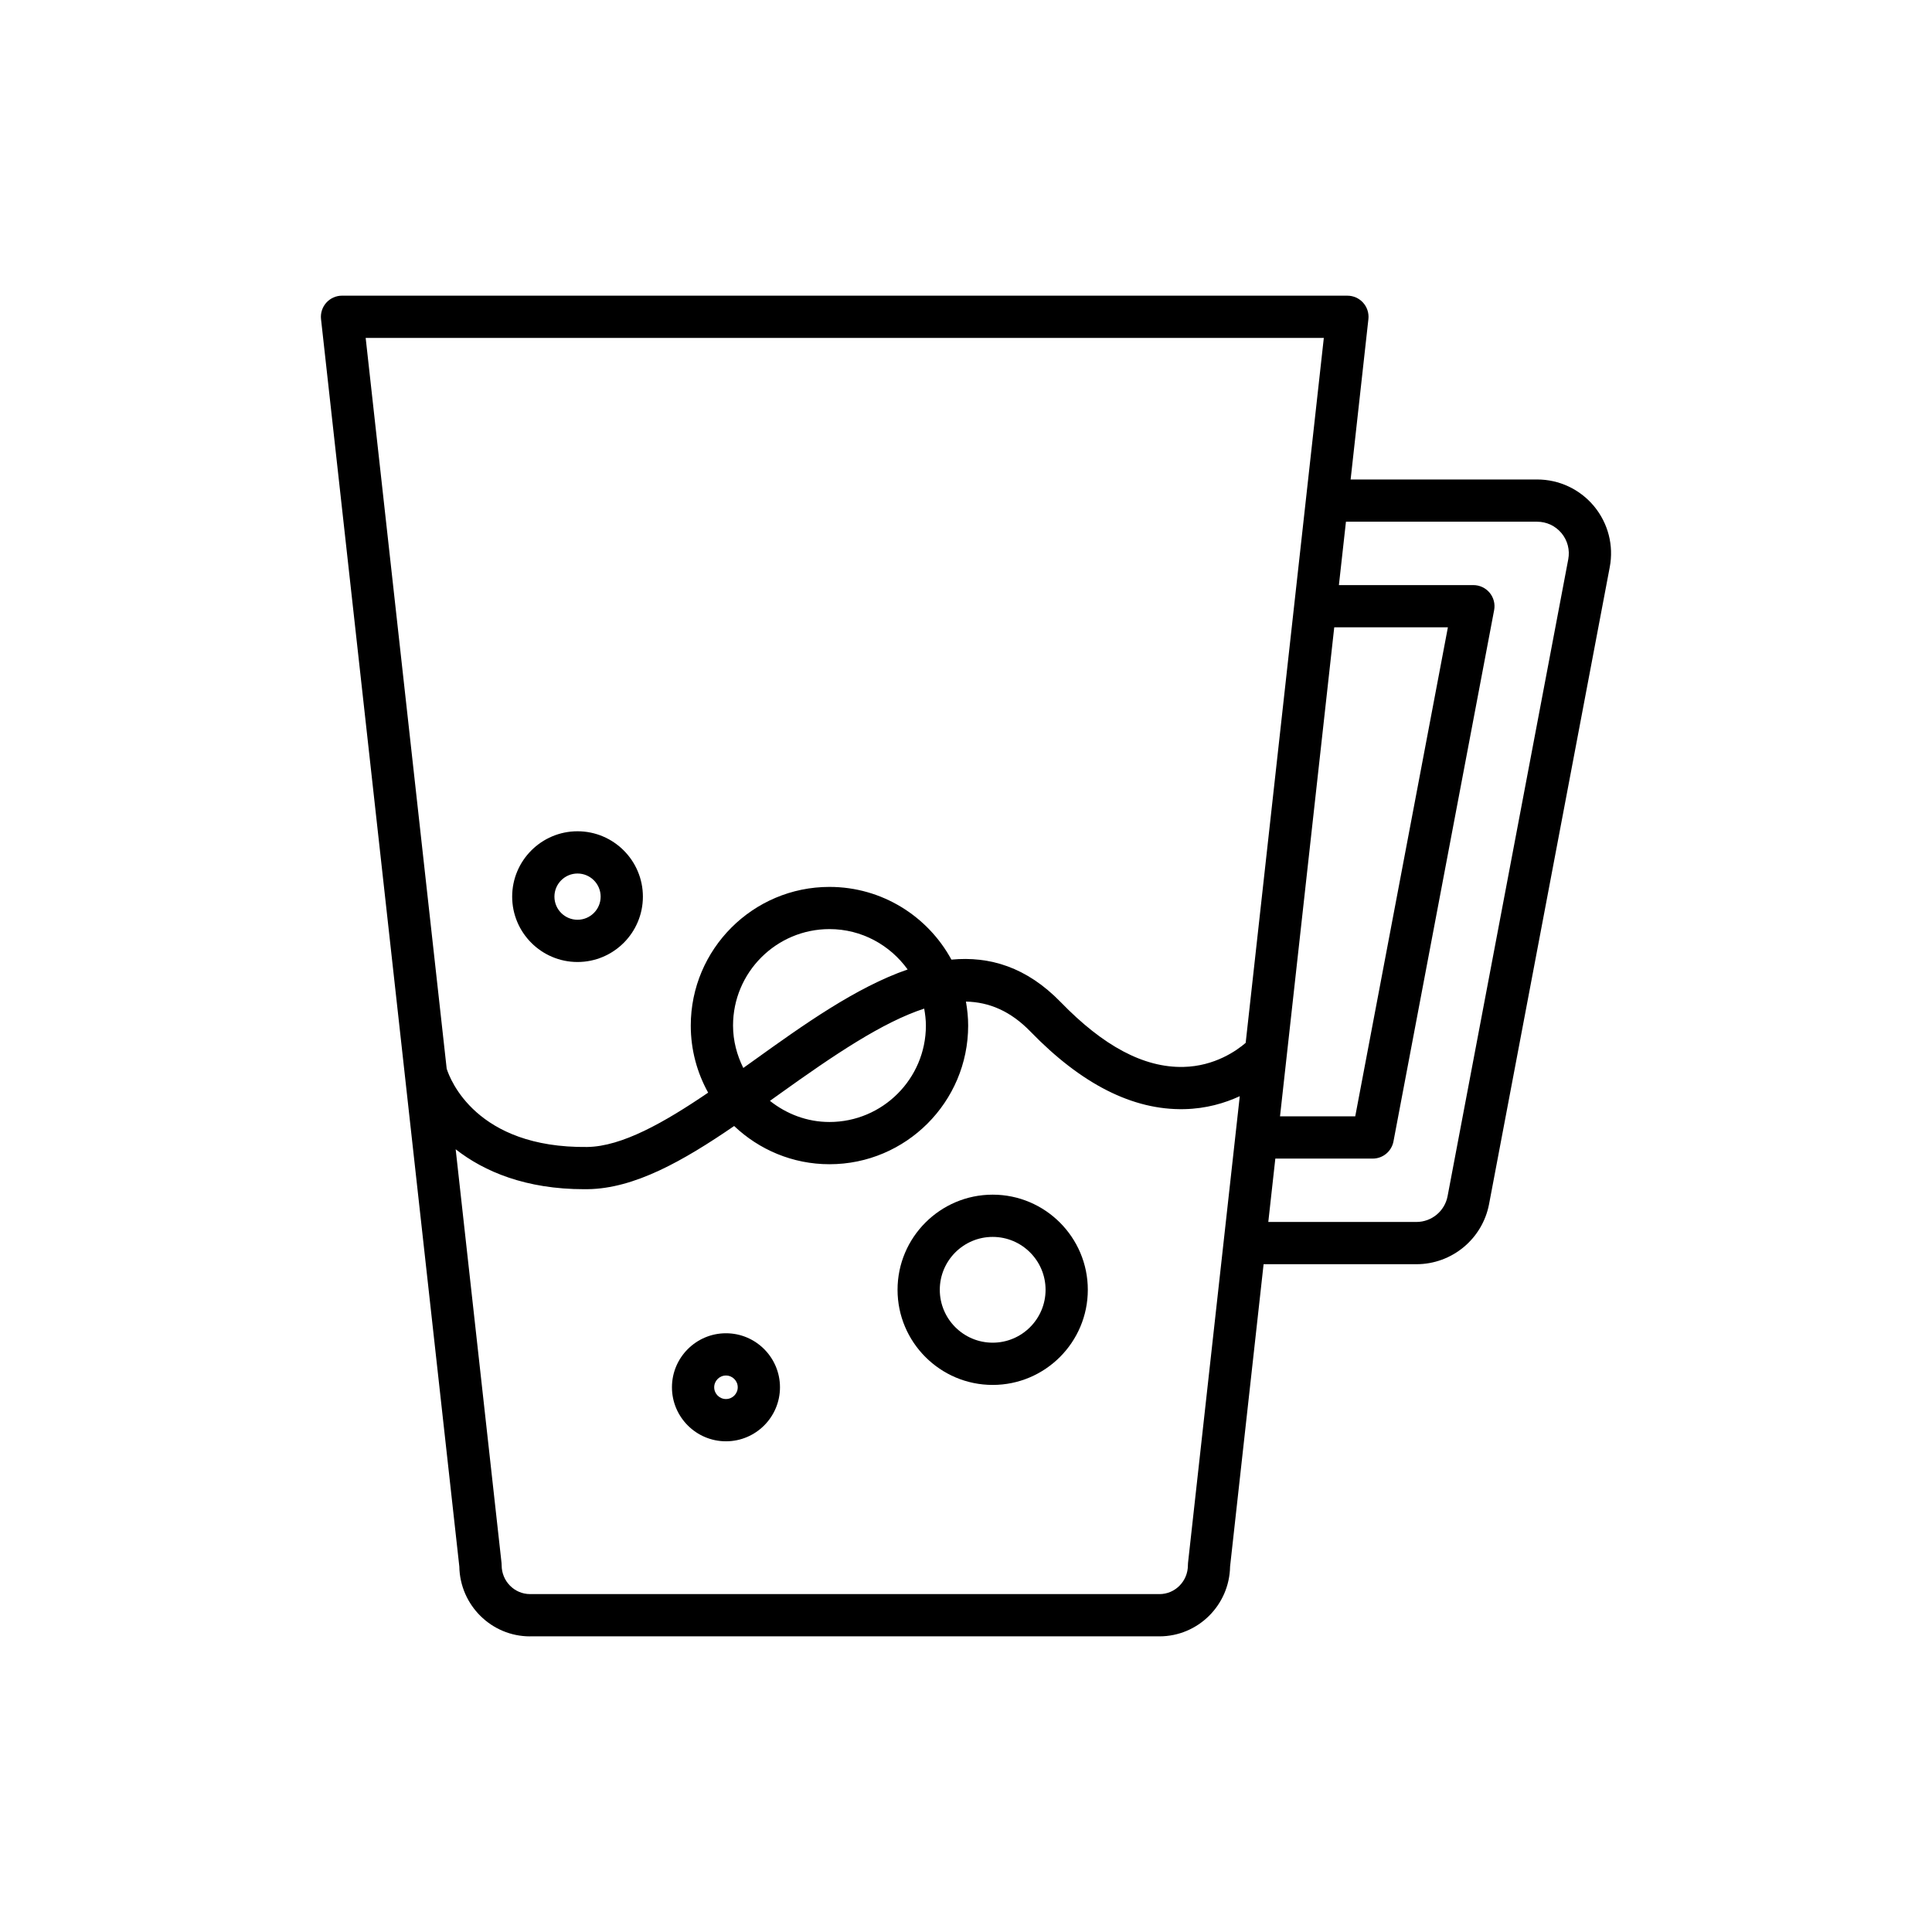 <?xml version="1.0" encoding="UTF-8"?>
<!-- Uploaded to: ICON Repo, www.svgrepo.com, Generator: ICON Repo Mixer Tools -->
<svg fill="#000000" width="800px" height="800px" version="1.1" viewBox="144 144 512 512" xmlns="http://www.w3.org/2000/svg">
 <g>
  <path d="m284.46 577.65h166.8c10.219 0 18.547-8.266 18.723-18.496l8.883-80.125h40.504c9.402 0 17.5-6.703 19.25-15.945l31.98-168.78c1.094-5.75-0.426-11.637-4.16-16.148-3.738-4.504-9.238-7.09-15.09-7.09h-49.422l4.711-42.492c0.176-1.582-0.332-3.164-1.395-4.352-1.059-1.188-2.582-1.863-4.172-1.863l-266.43-0.004c-1.59 0-3.109 0.68-4.172 1.863-1.059 1.188-1.57 2.769-1.395 4.352l36.652 330.59c0.176 10.23 8.508 18.496 18.727 18.496zm216.23-295.39h50.664c2.508 0 4.867 1.109 6.469 3.039 1.602 1.934 2.246 4.453 1.781 6.922l-31.98 168.78c-0.75 3.957-4.219 6.832-8.25 6.832h-39.262l1.863-16.793h25.809c2.691 0 4.996-1.914 5.5-4.555l26.676-140.79c0.312-1.637-0.125-3.328-1.188-4.609-1.066-1.285-2.644-2.027-4.312-2.027h-35.637zm27.016 27.988-24.555 129.6h-19.934l14.371-129.6zm-286.8-76.695h253.92l-20.711 186.82c-2.344 2.019-8.18 6.195-16.504 6.375-10.523 0.23-21.238-5.559-32.512-17.172-9.043-9.312-18.852-12.223-28.965-11.266-6.227-11.465-18.379-19.27-32.32-19.27-20.266 0-36.754 16.488-36.754 36.754 0 6.445 1.68 12.5 4.606 17.77-11.582 7.875-22.855 14.293-32.074 14.398-29.445 0.332-36.344-17.988-37.215-20.734zm109.38 200.58c14.957-10.727 27.621-19.234 38.633-22.84 0.262 1.465 0.453 2.953 0.453 4.492 0 14.09-11.465 25.555-25.559 25.555-5.981 0-11.414-2.148-15.773-5.602 0.754-0.543 1.496-1.066 2.246-1.605zm-6.519-9.098c-0.926 0.664-1.855 1.324-2.785 1.988-1.688-3.406-2.719-7.188-2.719-11.242 0-14.094 11.465-25.559 25.559-25.559 8.539 0 16.066 4.246 20.711 10.699-13.723 4.746-27.676 14.723-40.766 24.113zm-44.957 34.117c0.305 0 0.613-0.004 0.918-0.004 12.398-0.148 25.328-7.492 38.828-16.742 6.594 6.258 15.477 10.129 25.262 10.129 20.266 0 36.754-16.484 36.754-36.75 0-2.172-0.227-4.285-0.59-6.352 6.203 0.129 11.848 2.543 17.086 7.934 13.523 13.934 27.121 20.871 40.785 20.57 5.809-0.125 10.734-1.602 14.699-3.434l-13.715 123.7c-0.023 0.203-0.031 0.414-0.031 0.617 0 4.211-3.379 7.637-7.531 7.637l-166.8-0.004c-4.156 0-7.531-3.426-7.531-7.637 0-0.203-0.012-0.414-0.031-0.617l-12.156-109.63c7.574 5.938 18.621 10.586 34.059 10.586z"/>
  <path d="m407.07 511.02c13.902 0 25.211-11.312 25.211-25.211 0-13.902-11.312-25.211-25.211-25.211-13.902 0-25.211 11.312-25.211 25.211 0 13.902 11.309 25.211 25.211 25.211zm0-39.227c7.731 0 14.016 6.285 14.016 14.016 0 7.731-6.285 14.016-14.016 14.016-7.731 0-14.016-6.285-14.016-14.016 0-7.731 6.285-14.016 14.016-14.016z"/>
  <path d="m336.39 525.96c7.894 0 14.312-6.422 14.312-14.316 0-7.894-6.418-14.316-14.312-14.316s-14.316 6.422-14.316 14.316c0 7.894 6.422 14.316 14.316 14.316zm0-17.434c1.715 0 3.117 1.398 3.117 3.117s-1.398 3.117-3.117 3.117c-1.723 0-3.121-1.398-3.121-3.117s1.398-3.117 3.121-3.117z"/>
  <path d="m297.05 398.94c9.551 0 17.324-7.769 17.324-17.32 0-9.555-7.773-17.324-17.324-17.324-9.551 0-17.32 7.769-17.32 17.324 0.004 9.551 7.769 17.32 17.32 17.32zm0-23.449c3.379 0 6.129 2.75 6.129 6.129 0 3.379-2.75 6.125-6.129 6.125-3.379 0-6.121-2.746-6.121-6.125 0-3.379 2.742-6.129 6.121-6.129z"/>
 </g>
</svg>